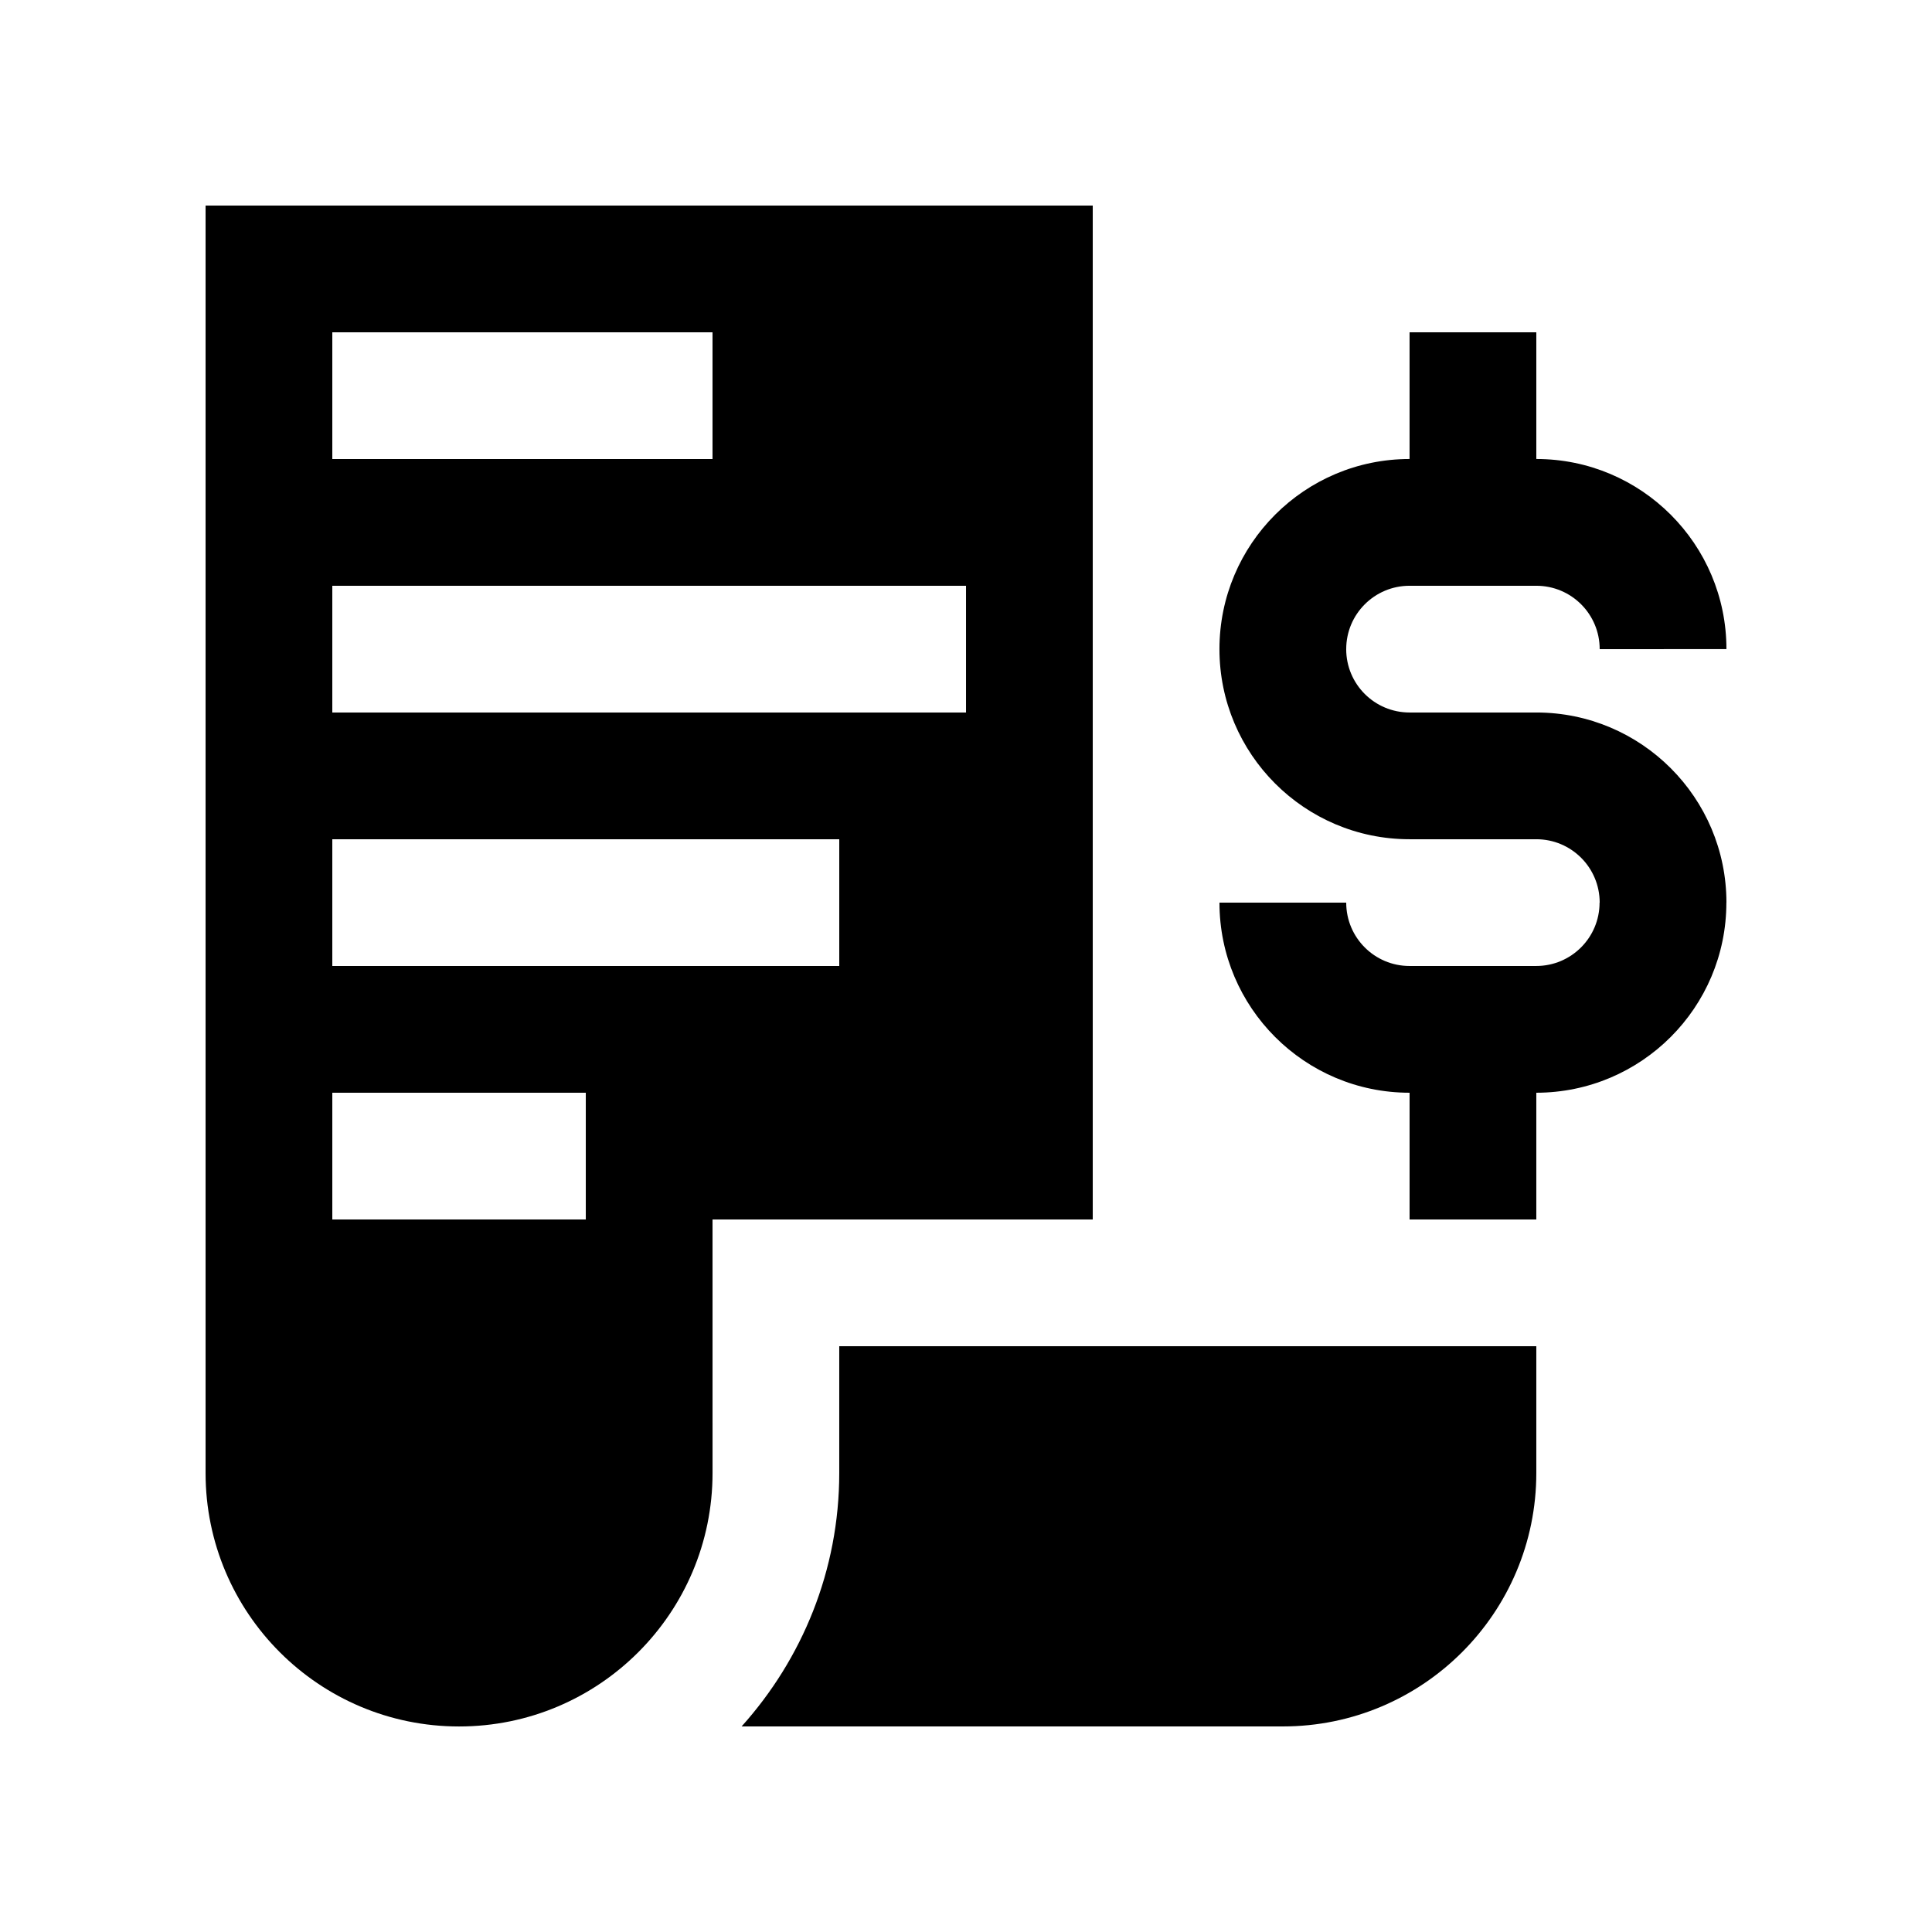 <?xml version="1.0" encoding="UTF-8"?>
<!-- Uploaded to: ICON Repo, www.svgrepo.com, Generator: ICON Repo Mixer Tools -->
<svg fill="#000000" width="800px" height="800px" version="1.1" viewBox="144 144 512 512" xmlns="http://www.w3.org/2000/svg">
 <g>
  <path d="m551.14 332.82h-33.59c-9.281 0-16.793-7.512-16.793-16.797h-0.016 0.02c0-9.277 7.512-16.789 16.789-16.789v-0.016 0.016h33.59c9.285 0 16.793 7.512 16.793 16.793l33.59-0.004c0-27.816-22.566-50.383-50.383-50.383v-33.582h-33.59v33.582c-27.816 0-50.383 22.555-50.383 50.383 0 27.816 22.566 50.383 50.383 50.383h33.59c9.285 0 16.793 7.512 16.793 16.797h-0.031c0 9.281-7.512 16.793-16.797 16.793h-33.555c-9.277 0-16.789-7.512-16.789-16.793h-33.59c0 27.816 22.566 50.383 50.383 50.383v33.582h33.586v-33.582c27.816-0.035 50.367-22.566 50.367-50.383h0.016c0-27.816-22.566-50.383-50.383-50.383z"/>
  <path d="m198.48 198.48v335.88c0 37.094 30.074 67.172 67.172 67.172 37.094 0 67.18-30.078 67.18-67.172l-0.004-67.18h100.76v-268.7zm33.586 33.586h100.76v33.582h-100.76zm67.176 235.11h-67.176v-33.582l67.176-0.004zm67.172-67.172h-134.35v-33.59h134.35zm33.59-67.176h-167.94v-33.586h167.94z"/>
  <path d="m366.41 500.76v33.59c0 25.809-9.84 49.328-25.879 67.172h143.44c37.09 0 67.168-30.078 67.168-67.176v-33.586z"/>
 </g>
</svg>